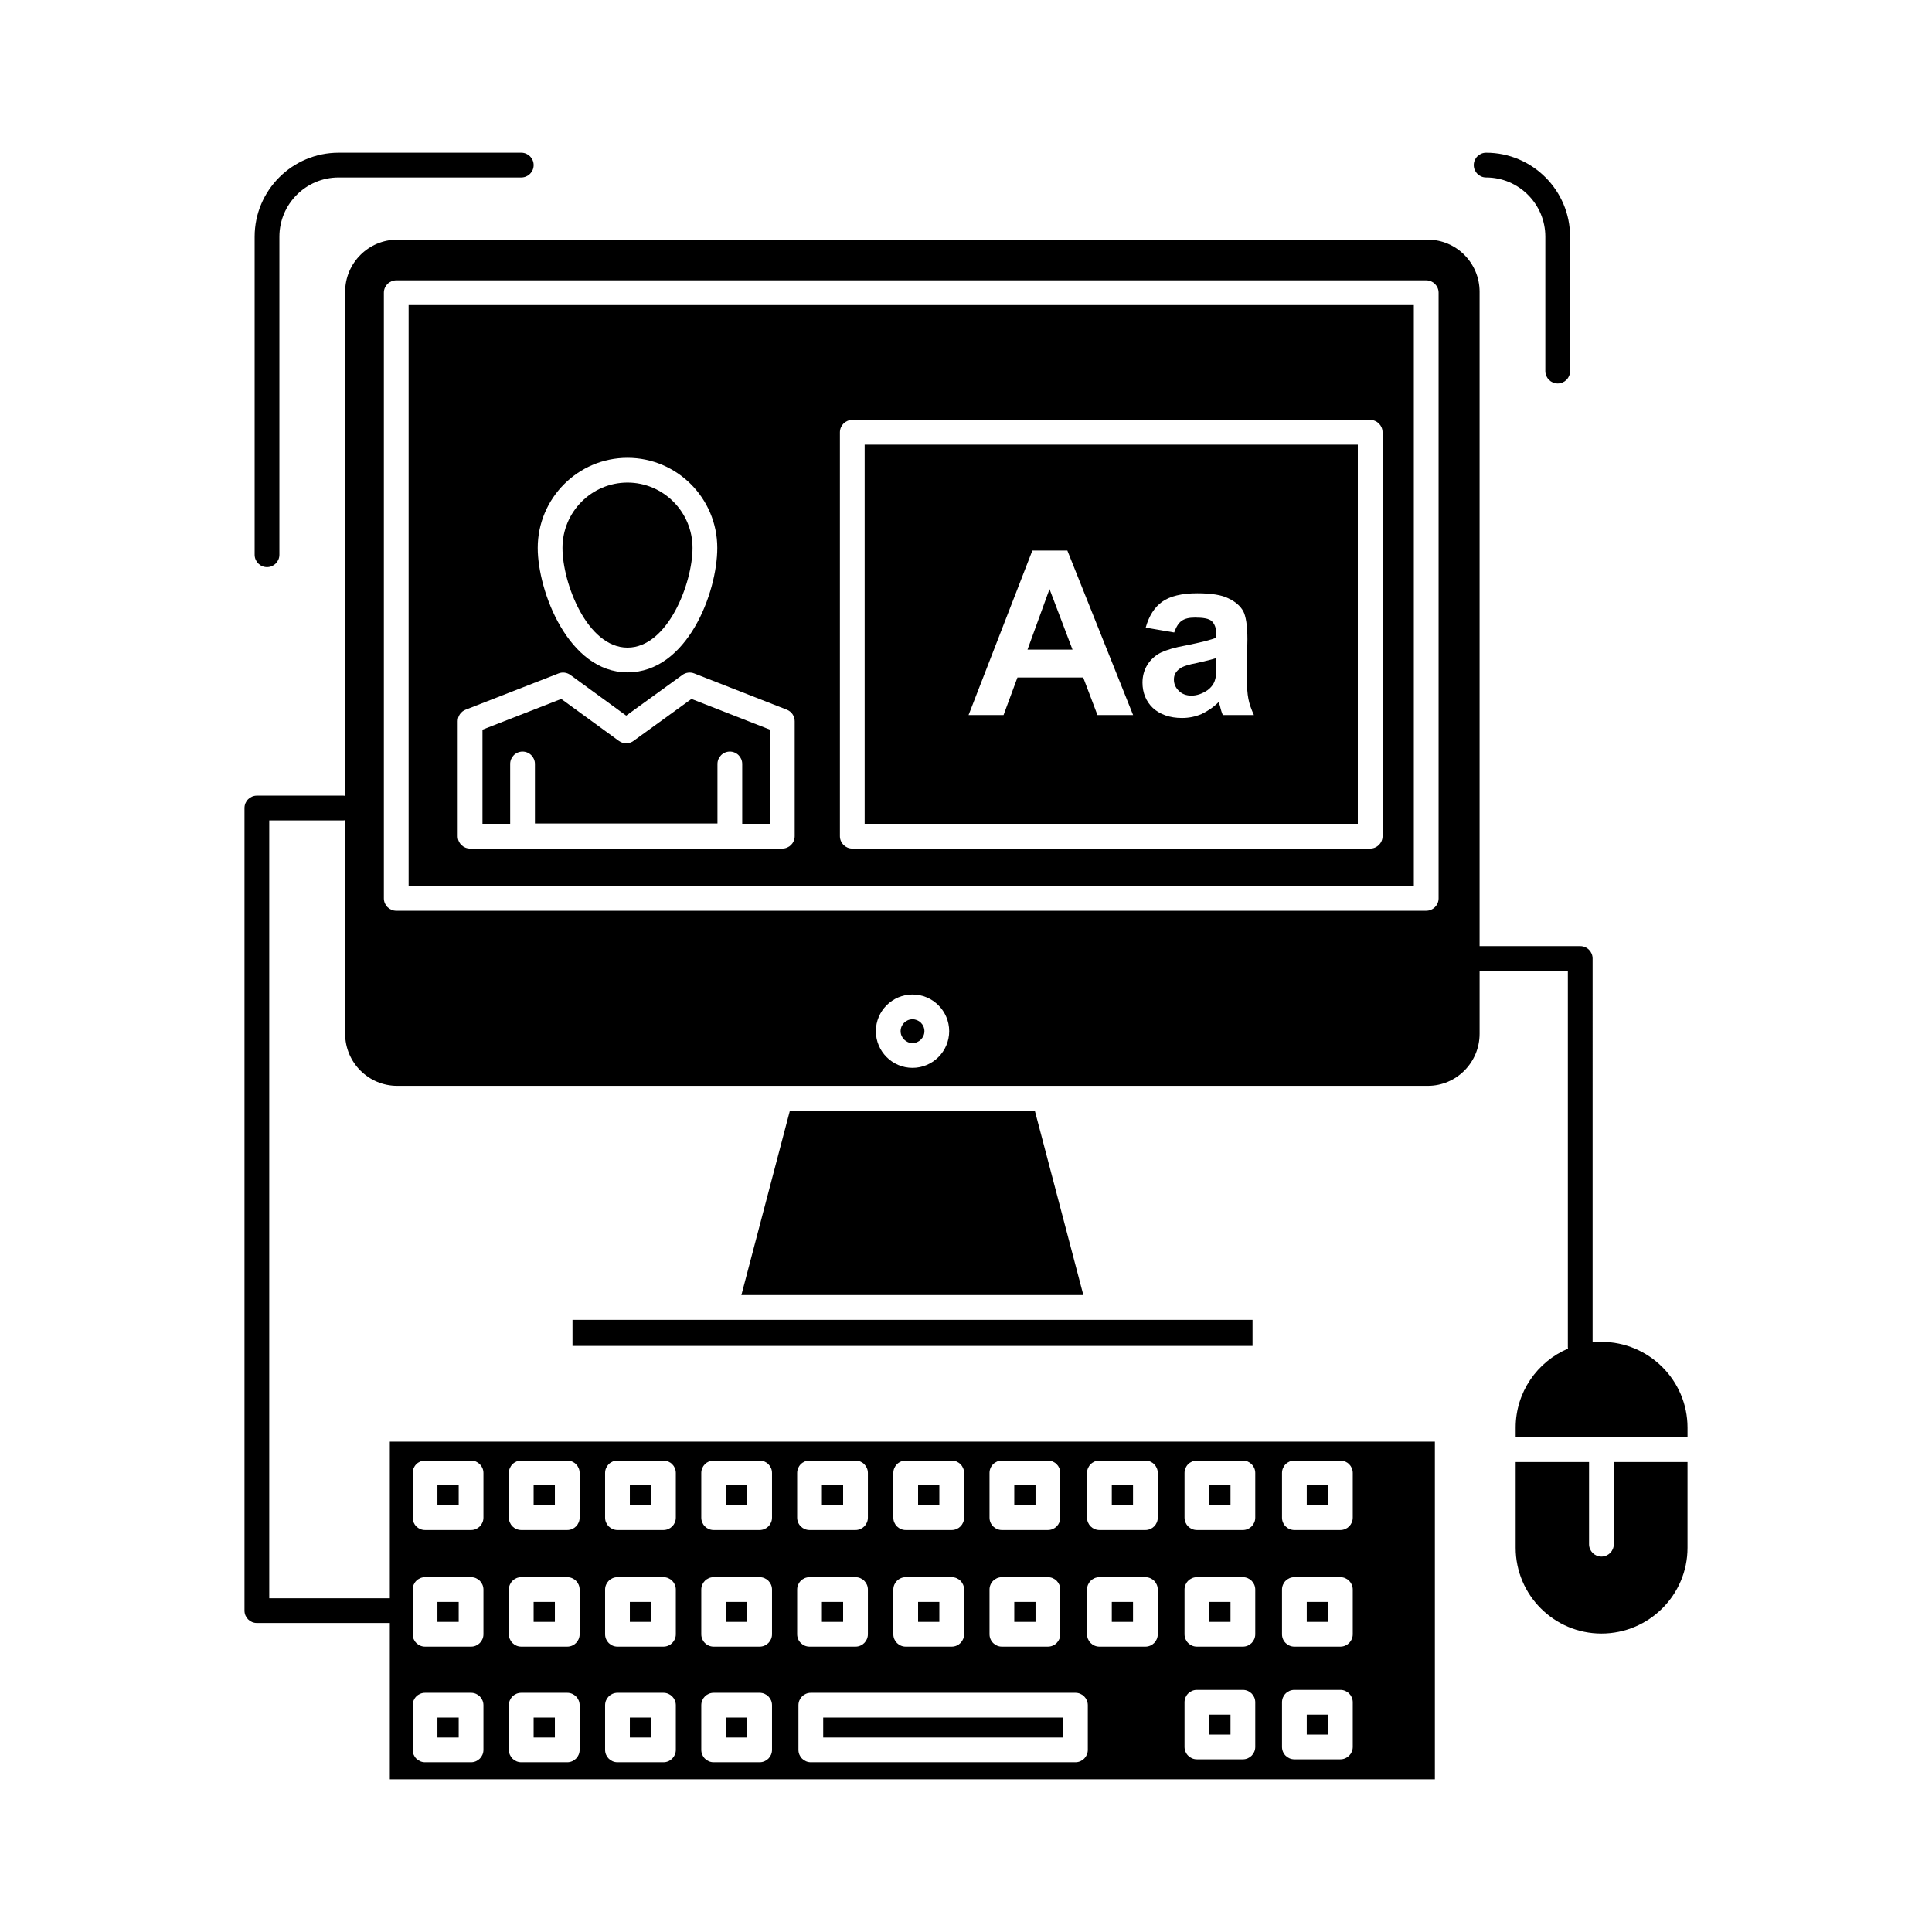 <?xml version="1.0" ?>
<!DOCTYPE svg  PUBLIC '-//W3C//DTD SVG 1.1//EN'  'http://www.w3.org/Graphics/SVG/1.1/DTD/svg11.dtd'>
<!-- Скачано с сайта svg4.ru / Downloaded from svg4.ru -->
<svg fill="#000000" width="800px" height="800px" viewBox="0 0 512 512" version="1.1" xml:space="preserve" xmlns="http://www.w3.org/2000/svg" xmlns:xlink="http://www.w3.org/1999/xlink">
<g id="A_-_117_x2C__computer_x2C__screen_x2C__software_x2C__editing">
<g>
<rect height="5.286" width="5.632" x="243.304" y="393.627"/>
<rect height="5.285" width="5.626" x="320.469" y="424.527"/>
<rect height="5.286" width="5.632" x="115.927" y="455.171"/>
<rect height="5.286" width="5.624" x="294.636" y="393.627"/>
<rect height="5.285" width="5.632" x="243.304" y="424.527"/>
<rect height="5.285" width="5.633" x="268.793" y="424.527"/>
<rect height="5.286" width="5.633" x="141.417" y="455.171"/>
<rect height="5.284" width="5.632" x="346.304" y="454.397"/>
<rect height="5.285" width="5.632" x="346.304" y="424.527"/>
<rect height="5.285" width="5.633" x="141.417" y="424.527"/>
<rect height="5.286" width="5.626" x="320.469" y="393.627"/>
<rect height="5.286" width="5.625" x="166.916" y="393.627"/>
<rect height="5.285" width="5.625" x="192.406" y="424.527"/>
<rect height="5.286" width="5.625" x="192.406" y="393.627"/>
<rect height="5.285" width="5.625" x="166.916" y="424.527"/>
<rect height="5.286" width="5.625" x="192.406" y="455.171"/>
<rect height="5.286" width="5.633" x="268.793" y="393.627"/>
<rect height="5.285" width="5.624" x="217.813" y="424.527"/>
<rect height="5.286" width="63.565" x="218.156" y="455.171"/>
<rect height="5.286" width="5.633" x="141.417" y="393.627"/>
<rect height="5.286" width="5.625" x="166.916" y="455.171"/>
<rect height="5.285" width="5.624" x="294.636" y="424.527"/>
<rect height="5.286" width="5.624" x="217.813" y="393.627"/>
<rect height="5.284" width="5.626" x="320.469" y="454.397"/>
<path d="M166.292,171.625c10.691,0,17.235-17.104,17.235-26.418c0-9.55-7.732-17.32-17.235-17.32c-9.5,0-17.229,7.77-17.229,17.32    C149.062,154.521,155.604,171.625,166.292,171.625z"/>
<path d="M108.289,234.799H374.68V80.851H108.289V234.799z M222.583,114.566c0-1.811,1.469-3.28,3.28-3.28h137.25    c1.811,0,3.279,1.469,3.279,3.28v107.032c0,1.812-1.469,3.28-3.279,3.28h-137.25c-1.811,0-3.28-1.468-3.28-3.28V114.566z     M166.292,121.328c13.121,0,23.795,10.711,23.795,23.879c0,11.835-7.952,32.978-23.795,32.978    c-15.619,0-23.789-21.469-23.789-32.978C142.502,132.04,153.174,121.328,166.292,121.328z M121.3,191.13    c0-1.352,0.828-2.564,2.087-3.056l24.636-9.613c1.042-0.408,2.219-0.254,3.124,0.404l14.805,10.786l14.894-10.791    c0.904-0.655,2.08-0.805,3.12-0.398l24.552,9.613c1.257,0.492,2.084,1.705,2.084,3.055v30.468c0,1.812-1.469,3.28-3.28,3.28    H124.58c-1.812,0-3.28-1.468-3.28-3.28V191.13z"/>
<path d="M135.201,202.46c0-1.812,1.469-3.28,3.28-3.28c1.812,0,3.28,1.468,3.28,3.28v15.776h48.374V202.46    c0-1.812,1.469-3.28,3.28-3.28c1.812,0,3.28,1.468,3.28,3.28v15.858h7.35v-24.951l-20.799-8.144l-15.372,11.138    c-1.151,0.833-2.707,0.831-3.855-0.005l-15.28-11.132l-20.877,8.146v24.948h7.341V202.46z"/>
<path d="M359.833,117.846h-130.69v100.472h130.69V117.846z M290.838,189.497l-3.778-9.957h-17.426l-3.685,9.957h-9.27    l16.908-43.603h9.269l17.427,43.603H290.838z M324.056,189.497c-0.259-0.598-0.519-1.374-0.77-2.487    c-0.176-0.431-0.26-0.774-0.345-0.946c-1.372,1.374-2.92,2.403-4.555,3.178c-1.625,0.687-3.34,1.03-5.148,1.03    c-3.26,0-5.837-0.946-7.723-2.662c-1.801-1.717-2.746-4.032-2.746-6.696c0-1.716,0.427-3.345,1.289-4.719    c0.855-1.374,2.061-2.491,3.602-3.261c1.457-0.688,3.692-1.374,6.607-1.888c3.868-0.775,6.615-1.461,8.072-2.061v-0.857    c0-1.632-0.428-2.747-1.206-3.522c-0.771-0.686-2.228-0.942-4.462-0.942c-1.543,0-2.656,0.256-3.518,0.858    c-0.855,0.6-1.457,1.629-1.977,3.09l-7.555-1.29c0.862-3.09,2.321-5.405,4.381-6.867c2.06-1.457,5.15-2.231,9.27-2.231    c3.693,0,6.523,0.431,8.324,1.373c1.808,0.858,3.09,1.976,3.868,3.35c0.686,1.286,1.114,3.777,1.114,7.466l-0.176,9.701    c0,2.746,0.176,4.807,0.435,6.093c0.251,1.373,0.771,2.747,1.458,4.291H324.056z"/>
<path d="M424.394,355.604c-0.79,0-1.57,0.041-2.339,0.12V254.011c0-1.812-1.469-3.28-3.279-3.28h-26.67V77.315    c0-7.611-6.154-13.803-13.719-13.803H105.27c-7.611,0-13.804,6.192-13.804,13.803V210.9c-0.156-0.022-0.312-0.047-0.474-0.047    h-22.92c-1.812,0-3.28,1.469-3.28,3.28v212.696c0,1.811,1.469,3.279,3.28,3.279h35.235v41.419h276.949v-89.486H103.308v41.508    H71.352V217.413h19.641c0.162,0,0.318-0.025,0.474-0.048v56.592c0,7.611,6.192,13.803,13.804,13.803h101.535h69.956h101.627    c7.564,0,13.719-6.191,13.719-13.803V257.29h23.389v99.721c0,0.135,0.024,0.262,0.04,0.392c-8.145,3.46-13.87,11.538-13.87,20.929    v2.558h45.544v-2.558C447.208,365.8,436.973,355.604,424.394,355.604z M339.744,390.347c0-1.811,1.468-3.279,3.279-3.279h12.191    c1.813,0,3.28,1.469,3.28,3.279v11.846c0,1.812-1.468,3.28-3.28,3.28h-12.191c-1.812,0-3.279-1.469-3.279-3.28V390.347z     M339.744,421.247c0-1.811,1.468-3.279,3.279-3.279h12.191c1.813,0,3.28,1.469,3.28,3.279v11.846c0,1.812-1.468,3.28-3.28,3.28    h-12.191c-1.812,0-3.279-1.469-3.279-3.28V421.247z M339.744,451.117c0-1.811,1.468-3.279,3.279-3.279h12.191    c1.813,0,3.28,1.469,3.28,3.279v11.845c0,1.812-1.468,3.28-3.28,3.28h-12.191c-1.812,0-3.279-1.469-3.279-3.28V451.117z     M313.91,390.347c0-1.811,1.469-3.279,3.279-3.279h12.186c1.811,0,3.279,1.469,3.279,3.279v11.846c0,1.812-1.469,3.28-3.279,3.28    h-12.186c-1.811,0-3.279-1.469-3.279-3.28V390.347z M313.91,421.247c0-1.811,1.469-3.279,3.279-3.279h12.186    c1.811,0,3.279,1.469,3.279,3.279v11.846c0,1.812-1.469,3.28-3.279,3.28h-12.186c-1.811,0-3.279-1.469-3.279-3.28V421.247z     M313.91,451.117c0-1.811,1.469-3.279,3.279-3.279h12.186c1.811,0,3.279,1.469,3.279,3.279v11.845c0,1.812-1.469,3.28-3.279,3.28    h-12.186c-1.811,0-3.279-1.469-3.279-3.28V451.117z M288.076,390.347c0-1.811,1.469-3.279,3.279-3.279h12.184    c1.813,0,3.28,1.469,3.28,3.279v11.846c0,1.812-1.468,3.28-3.28,3.28h-12.184c-1.811,0-3.279-1.469-3.279-3.28V390.347z     M288.076,421.247c0-1.811,1.469-3.279,3.279-3.279h12.184c1.813,0,3.28,1.469,3.28,3.279v11.846c0,1.812-1.468,3.28-3.28,3.28    h-12.184c-1.811,0-3.279-1.469-3.279-3.28V421.247z M288.28,451.892v11.846c0,1.811-1.468,3.279-3.28,3.279h-70.124    c-1.812,0-3.28-1.469-3.28-3.279v-11.846c0-1.812,1.469-3.28,3.28-3.28H285C286.813,448.611,288.28,450.08,288.28,451.892z     M262.234,390.347c0-1.811,1.467-3.279,3.279-3.279h12.192c1.812,0,3.28,1.469,3.28,3.279v11.846c0,1.812-1.469,3.28-3.28,3.28    h-12.192c-1.813,0-3.279-1.469-3.279-3.28V390.347z M262.234,421.247c0-1.811,1.467-3.279,3.279-3.279h12.192    c1.812,0,3.28,1.469,3.28,3.279v11.846c0,1.812-1.469,3.28-3.28,3.28h-12.192c-1.813,0-3.279-1.469-3.279-3.28V421.247z     M236.744,390.347c0-1.811,1.469-3.279,3.28-3.279h12.192c1.811,0,3.28,1.469,3.28,3.279v11.846c0,1.812-1.469,3.28-3.28,3.28    h-12.192c-1.811,0-3.28-1.469-3.28-3.28V390.347z M236.744,421.247c0-1.811,1.469-3.279,3.28-3.279h12.192    c1.811,0,3.28,1.469,3.28,3.279v11.846c0,1.812-1.469,3.28-3.28,3.28h-12.192c-1.811,0-3.28-1.469-3.28-3.28V421.247z     M211.254,390.347c0-1.811,1.468-3.279,3.279-3.279h12.185c1.811,0,3.28,1.469,3.28,3.279v11.846c0,1.812-1.469,3.28-3.28,3.28    h-12.185c-1.812,0-3.279-1.469-3.279-3.28V390.347z M211.254,421.247c0-1.811,1.468-3.279,3.279-3.279h12.185    c1.811,0,3.28,1.469,3.28,3.279v11.846c0,1.812-1.469,3.28-3.28,3.28h-12.185c-1.812,0-3.279-1.469-3.279-3.28V421.247z     M185.846,390.347c0-1.811,1.469-3.279,3.28-3.279h12.185c1.812,0,3.28,1.469,3.28,3.279v11.846c0,1.812-1.468,3.28-3.28,3.28    h-12.185c-1.812,0-3.28-1.469-3.28-3.28V390.347z M185.846,421.247c0-1.811,1.469-3.279,3.28-3.279h12.185    c1.812,0,3.28,1.469,3.28,3.279v11.846c0,1.812-1.468,3.28-3.28,3.28h-12.185c-1.812,0-3.28-1.469-3.28-3.28V421.247z     M185.846,451.892c0-1.812,1.469-3.28,3.28-3.28h12.185c1.812,0,3.28,1.469,3.28,3.28v11.846c0,1.811-1.468,3.279-3.28,3.279    h-12.185c-1.812,0-3.28-1.469-3.28-3.279V451.892z M160.356,390.347c0-1.811,1.469-3.279,3.28-3.279h12.185    c1.811,0,3.28,1.469,3.28,3.279v11.846c0,1.812-1.469,3.28-3.28,3.28h-12.185c-1.811,0-3.28-1.469-3.28-3.28V390.347z     M160.356,421.247c0-1.811,1.469-3.279,3.28-3.279h12.185c1.811,0,3.28,1.469,3.28,3.279v11.846c0,1.812-1.469,3.28-3.28,3.28    h-12.185c-1.811,0-3.28-1.469-3.28-3.28V421.247z M160.356,451.892c0-1.812,1.469-3.28,3.28-3.28h12.185    c1.811,0,3.28,1.469,3.28,3.28v11.846c0,1.811-1.469,3.279-3.28,3.279h-12.185c-1.811,0-3.28-1.469-3.28-3.279V451.892z     M134.857,390.347c0-1.811,1.468-3.279,3.28-3.279h12.192c1.811,0,3.28,1.469,3.28,3.279v11.846c0,1.812-1.469,3.28-3.28,3.28    h-12.192c-1.812,0-3.28-1.469-3.28-3.28V390.347z M134.857,421.247c0-1.811,1.468-3.279,3.28-3.279h12.192    c1.811,0,3.28,1.469,3.28,3.279v11.846c0,1.812-1.469,3.28-3.28,3.28h-12.192c-1.812,0-3.28-1.469-3.28-3.28V421.247z     M134.857,451.892c0-1.812,1.468-3.28,3.28-3.28h12.192c1.811,0,3.28,1.469,3.28,3.28v11.846c0,1.811-1.469,3.279-3.28,3.279    h-12.192c-1.812,0-3.28-1.469-3.28-3.279V451.892z M109.367,390.347c0-1.811,1.468-3.279,3.28-3.279h12.191    c1.812,0,3.279,1.469,3.279,3.279v11.846c0,1.812-1.468,3.28-3.279,3.28h-12.191c-1.813,0-3.28-1.469-3.28-3.28V390.347z     M109.367,421.247c0-1.811,1.468-3.279,3.28-3.279h12.191c1.812,0,3.279,1.469,3.279,3.279v11.846c0,1.812-1.468,3.28-3.279,3.28    h-12.191c-1.813,0-3.28-1.469-3.28-3.28V421.247z M109.367,451.892c0-1.812,1.468-3.28,3.28-3.28h12.191    c1.812,0,3.279,1.469,3.279,3.28v11.846c0,1.811-1.468,3.279-3.279,3.279h-12.191c-1.813,0-3.28-1.469-3.28-3.279V451.892z     M241.824,282.989c-5.354,0-9.71-4.36-9.71-9.719c0-5.357,4.356-9.715,9.71-9.715c5.36,0,9.72,4.357,9.72,9.715    C251.543,278.629,247.184,282.989,241.824,282.989z M381.24,238.079c0,1.812-1.469,3.28-3.28,3.28H105.01    c-1.812,0-3.28-1.468-3.28-3.28V77.571c0-1.812,1.469-3.28,3.28-3.28h272.95c1.812,0,3.28,1.468,3.28,3.28V238.079z"/>
<rect height="5.286" width="5.632" x="115.927" y="393.627"/>
<path d="M427.674,409.23c0,1.812-1.469,3.28-3.28,3.28s-3.28-1.469-3.28-3.28v-21.782h-19.449v22.729    c0,12.531,10.195,22.726,22.729,22.726c12.579,0,22.814-10.194,22.814-22.726v-22.729h-19.534V409.23z"/>
<polygon points="272.297,172.159 284.23,172.159 278.133,156.109   "/>
<path d="M312.726,177.138c-1.112,0.774-1.632,1.716-1.632,2.917c0,1.202,0.428,2.147,1.289,3.006    c0.855,0.859,1.977,1.287,3.35,1.287c1.457,0,2.914-0.515,4.289-1.458c1.027-0.774,1.715-1.717,1.975-2.747    c0.26-0.687,0.344-2.06,0.344-4.121v-1.632c-1.03,0.343-2.747,0.773-5.066,1.29C314.953,176.107,313.412,176.622,312.726,177.138z    "/>
<path d="M151.718,349.769v6.914h180.214v-6.914h-40.557c-0.007,0-0.012,0-0.02,0h-99.139H151.718z"/>
<path d="M241.824,270.115c-1.737,0-3.151,1.414-3.151,3.155c0,1.713,1.443,3.159,3.151,3.159c1.713,0,3.16-1.446,3.16-3.159    C244.983,271.529,243.566,270.115,241.824,270.115z"/>
<polygon points="209.333,294.319 196.471,343.209 287.102,343.209 274.231,294.319   "/>
<rect height="5.286" width="5.632" x="346.304" y="393.627"/>
<rect height="5.285" width="5.632" x="115.927" y="424.527"/>
<path d="M70.764,150.292c1.811,0,3.279-1.469,3.279-3.28V62.724c0-8.653,7.038-15.692,15.688-15.692h48.41    c1.812,0,3.28-1.468,3.28-3.28c0-1.811-1.468-3.28-3.28-3.28H89.73c-12.268,0-22.247,9.982-22.247,22.251v84.288    C67.483,148.823,68.951,150.292,70.764,150.292z"/>
<path d="M393.841,47.032c8.649,0,15.688,7.039,15.688,15.692v35.618c0,1.812,1.469,3.28,3.28,3.28c1.811,0,3.279-1.468,3.279-3.28    V62.724c0-12.27-9.979-22.251-22.247-22.251c-1.812,0-3.28,1.469-3.28,3.28C390.561,45.564,392.029,47.032,393.841,47.032z"/>
</g>
</g>
<g id="Layer_1"/>
</svg>